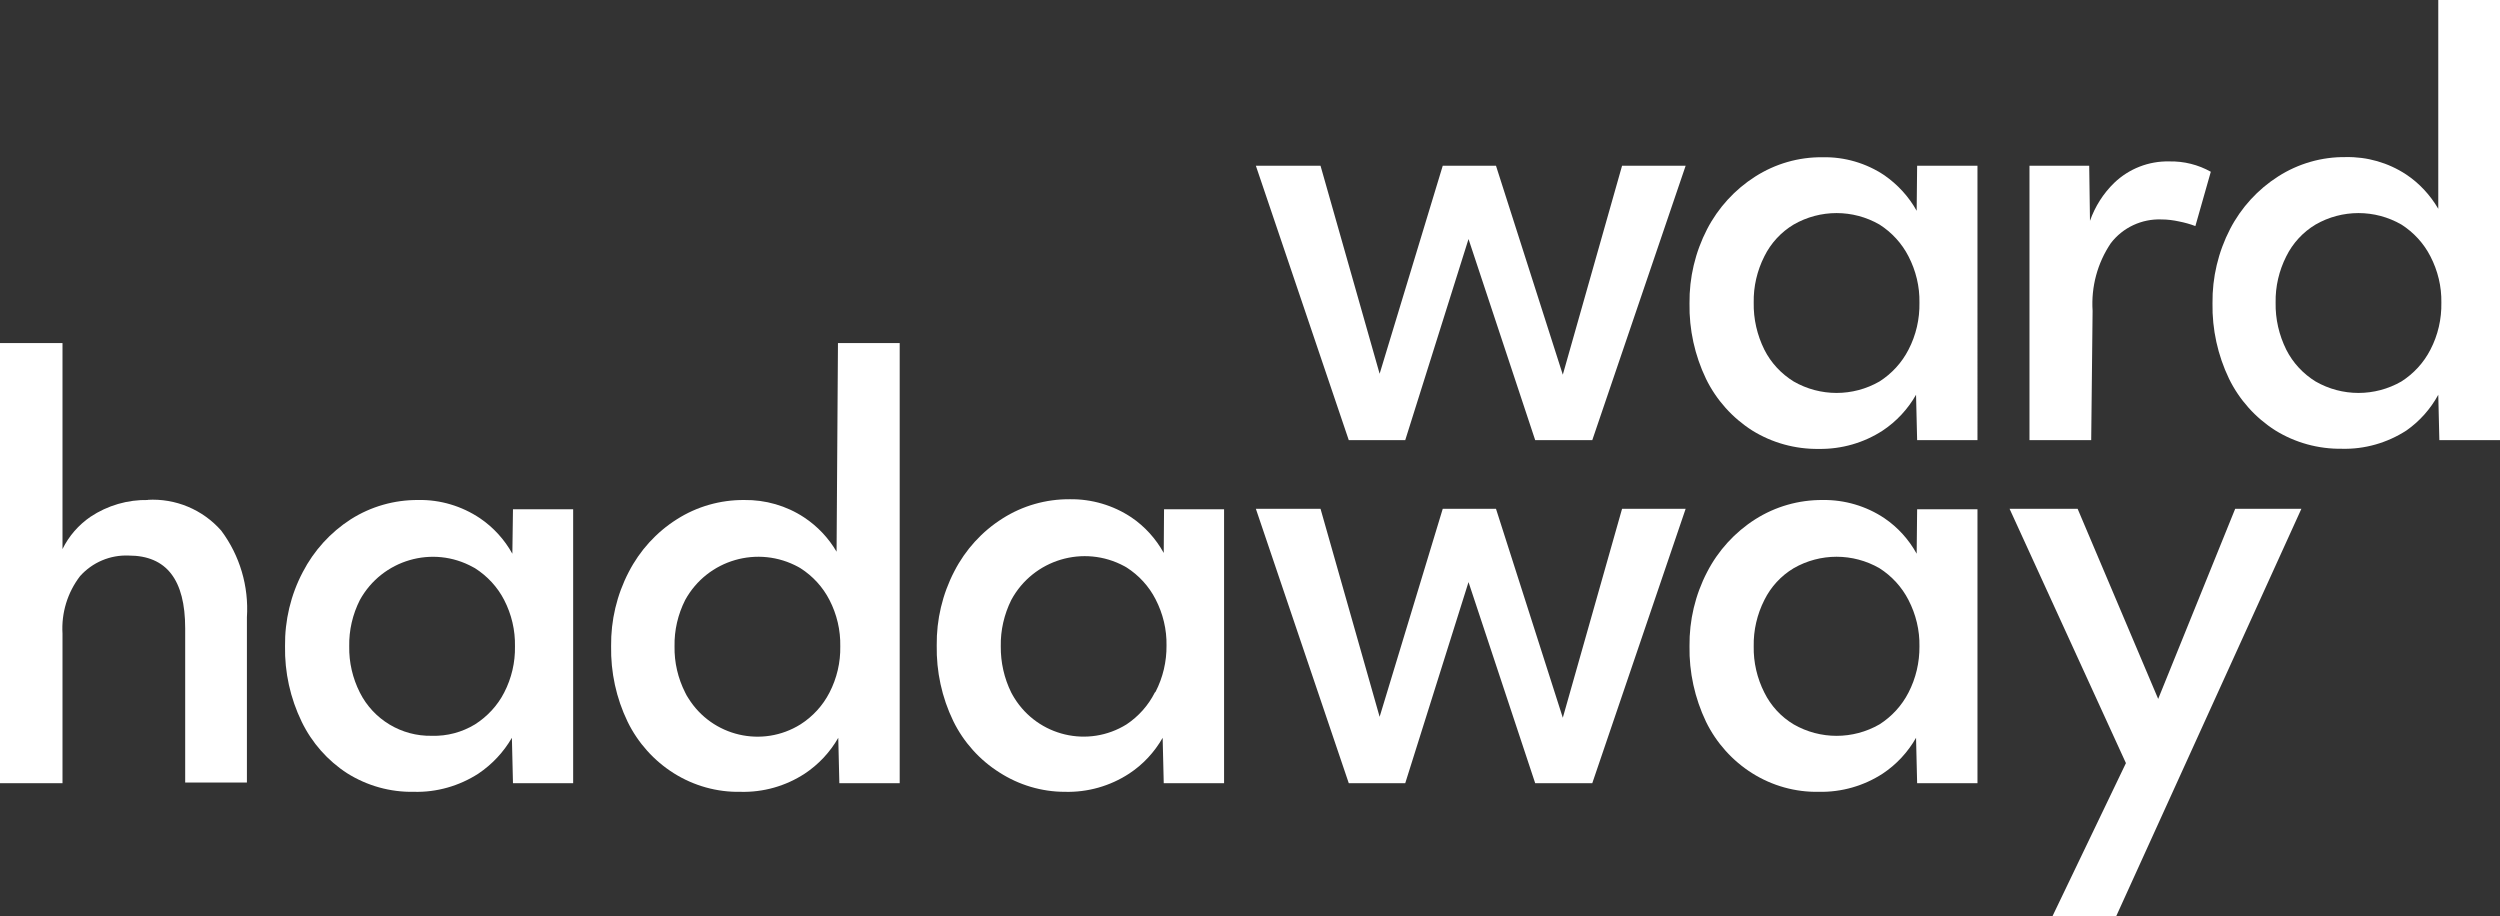<?xml version="1.0" encoding="UTF-8"?> <svg xmlns="http://www.w3.org/2000/svg" id="Layer_1" data-name="Layer 1" viewBox="0 0 162 59.37"><rect x="0" y="0" width="162" height="59.37" fill="#333333" stroke="none"/><defs><style> .cls-1 { fill: #fff; stroke-width: 0px; } </style></defs><polygon class="cls-1" points="144.84 32.97 139.85 45.29 134.63 32.97 130.22 32.97 137.76 49.45 133 59.37 137.13 59.37 149.13 32.97 144.84 32.97"></polygon><polygon class="cls-1" points="101.27 24.28 96.94 10.74 93.49 10.74 89.4 24.22 85.57 10.74 81.38 10.74 87.4 28.52 91.06 28.52 95.16 15.49 99.48 28.52 103.18 28.52 109.23 10.74 105.11 10.74 101.27 24.28"></polygon><polygon class="cls-1" points="101.27 46.51 96.94 32.97 93.49 32.97 89.4 46.45 85.57 32.97 81.38 32.97 87.4 50.75 91.06 50.75 95.16 37.72 99.48 50.75 103.18 50.75 109.23 32.97 105.11 32.97 101.27 46.51"></polygon><path class="cls-1" d="M9.61,32.4c-1.33-.03-2.64.35-3.75,1.09-.77.53-1.4,1.25-1.81,2.09v-13.35H0v28.52h4.05v-9.69c-.08-1.34.32-2.66,1.14-3.73.8-.89,1.95-1.38,3.15-1.33,2.45,0,3.66,1.57,3.66,4.71v10h4v-10.71c.13-2.01-.46-4-1.66-5.61-1.2-1.37-2.97-2.11-4.79-2"></path><path class="cls-1" d="M32.67,44.88c-.43.84-1.09,1.55-1.89,2.06-.84.51-1.81.77-2.8.74-1.96.04-3.78-1.05-4.66-2.8-.47-.93-.71-1.96-.69-3-.02-1.04.22-2.07.69-3,1.44-2.61,4.72-3.57,7.33-2.13.04.02.08.05.13.07.8.51,1.46,1.22,1.89,2.06.48.93.72,1.96.7,3,.02,1.04-.22,2.07-.7,3M33.2,35.88c-.51-.92-1.23-1.71-2.1-2.3-1.18-.79-2.58-1.21-4-1.18-1.55-.01-3.06.42-4.37,1.25-1.32.85-2.39,2.03-3.11,3.42-.78,1.48-1.17,3.13-1.15,4.8-.03,1.7.34,3.37,1.08,4.9.66,1.36,1.68,2.52,2.95,3.34,1.29.81,2.79,1.23,4.32,1.2,1.48.04,2.94-.38,4.18-1.18.89-.6,1.63-1.39,2.17-2.32l.07,2.94h3.9v-17.75h-3.9l-.04,2.88Z"></path><path class="cls-1" d="M53.75,44.88c-.43.84-1.08,1.55-1.88,2.06-2.47,1.54-5.72.78-7.26-1.69-.08-.12-.15-.24-.21-.37-.47-.93-.71-1.96-.69-3-.02-1.04.22-2.07.69-3,1.44-2.62,4.73-3.57,7.35-2.13.04.02.08.05.12.07.8.51,1.45,1.22,1.88,2.06.48.93.72,1.96.7,3,.02,1.04-.22,2.07-.7,3M54.21,35.75c-.52-.89-1.24-1.65-2.1-2.22-1.15-.76-2.51-1.15-3.89-1.13-1.54-.01-3.06.42-4.36,1.25-1.33.84-2.4,2.02-3.12,3.42-.77,1.48-1.16,3.13-1.14,4.8-.03,1.69.33,3.37,1.07,4.9.67,1.37,1.71,2.53,3,3.34,1.29.81,2.79,1.23,4.31,1.2,1.48.04,2.93-.37,4.17-1.18.89-.59,1.64-1.39,2.17-2.32l.07,2.94h3.91v-28.52h-4l-.09,13.52Z"></path><path class="cls-1" d="M74.83,44.88c-.42.83-1.05,1.54-1.83,2.06-2.48,1.54-5.73.77-7.27-1.71-.07-.12-.14-.23-.2-.35-.46-.93-.69-1.96-.68-3-.02-1.04.22-2.07.68-3,1.42-2.63,4.7-3.61,7.33-2.19.05.03.09.05.14.08.8.51,1.45,1.22,1.88,2.06.48.93.73,1.96.71,3,.01,1.04-.23,2.07-.71,3M75.41,35.83c-.51-.92-1.22-1.71-2.09-2.3-1.18-.79-2.58-1.2-4-1.18-1.54-.01-3.06.42-4.36,1.25-1.33.84-2.4,2.02-3.12,3.42-.77,1.48-1.16,3.13-1.14,4.8-.03,1.69.33,3.37,1.07,4.9.67,1.37,1.71,2.53,3,3.34,1.26.81,2.73,1.25,4.23,1.25,1.48.04,2.93-.37,4.17-1.18.9-.59,1.64-1.39,2.17-2.32l.07,2.94h3.91v-17.75h-3.89l-.02,2.83Z"></path><path class="cls-1" d="M123.67,44.88c-.43.84-1.08,1.55-1.88,2.06-1.72.99-3.84.99-5.56,0-.82-.49-1.48-1.21-1.9-2.06-.47-.93-.71-1.96-.69-3-.02-1.04.22-2.07.69-3,.42-.85,1.08-1.57,1.9-2.06,1.72-.99,3.84-.99,5.56,0,.8.51,1.45,1.22,1.88,2.06.48.93.73,1.96.71,3,.01,1.04-.23,2.07-.71,3M124.2,35.88c-.51-.92-1.22-1.71-2.09-2.3-1.18-.79-2.58-1.2-4-1.18-1.55-.01-3.06.42-4.37,1.25-1.32.84-2.4,2.02-3.12,3.42-.77,1.48-1.16,3.13-1.14,4.8-.03,1.69.34,3.37,1.07,4.9.67,1.37,1.71,2.53,3,3.34,1.29.81,2.79,1.23,4.31,1.2,1.47.03,2.91-.38,4.14-1.18.89-.59,1.63-1.39,2.16-2.32l.07,2.94h3.91v-17.75h-3.91l-.03,2.88Z"></path><path class="cls-1" d="M123.67,22.66c-.43.84-1.08,1.55-1.88,2.06-1.72.99-3.84.99-5.56,0-.81-.5-1.47-1.21-1.9-2.06-.47-.95-.71-1.99-.69-3.05-.02-1.04.22-2.07.69-3,.42-.85,1.08-1.57,1.9-2.06,1.72-.99,3.84-.99,5.56,0,.8.51,1.45,1.22,1.88,2.06.48.93.73,1.96.71,3,.02,1.06-.22,2.11-.71,3.05M124.2,13.66c-.51-.92-1.23-1.7-2.09-2.3-1.18-.79-2.58-1.2-4-1.17-1.55-.02-3.07.42-4.37,1.25-1.32.84-2.4,2.02-3.12,3.41-.77,1.49-1.16,3.14-1.14,4.81-.03,1.69.34,3.37,1.07,4.89.67,1.37,1.71,2.53,3,3.35,1.29.8,2.79,1.21,4.31,1.19,1.47.02,2.91-.39,4.14-1.19.89-.59,1.63-1.39,2.16-2.32l.07,2.94h3.91V10.74h-3.91l-.03,2.92Z"></path><path class="cls-1" d="M157.49,22.66c-.43.84-1.08,1.55-1.88,2.06-1.72.99-3.84.99-5.56,0-.81-.5-1.47-1.21-1.9-2.06-.47-.95-.71-1.99-.69-3.05-.02-1.04.22-2.07.69-3,.42-.85,1.08-1.57,1.9-2.06,1.72-.99,3.84-.99,5.56,0,.8.51,1.45,1.22,1.88,2.06.48.93.73,1.96.71,3,.02,1.06-.22,2.11-.71,3.05M158,0v13.53c-.52-.89-1.23-1.66-2.09-2.23-1.16-.76-2.52-1.15-3.91-1.12-1.55-.02-3.07.42-4.37,1.25-1.32.84-2.4,2.02-3.12,3.41-.77,1.49-1.16,3.14-1.14,4.81-.03,1.69.34,3.37,1.07,4.89.67,1.37,1.71,2.53,3,3.35,1.29.8,2.79,1.21,4.31,1.19,1.48.04,2.94-.38,4.18-1.18.86-.6,1.57-1.4,2.07-2.32l.07,2.94h3.93V0h-4Z"></path><path class="cls-1" d="M135.6,20.14c-.1-1.55.31-3.09,1.18-4.38.78-1.02,2.01-1.59,3.29-1.54.38,0,.76.05,1.13.13.36.07.72.17,1.06.3l1-3.52c-.82-.46-1.75-.69-2.69-.67-1.33-.03-2.61.47-3.57,1.39-.71.69-1.24,1.53-1.57,2.46l-.05-3.57h-3.87v17.78h4l.09-8.38Z"></path></svg> 